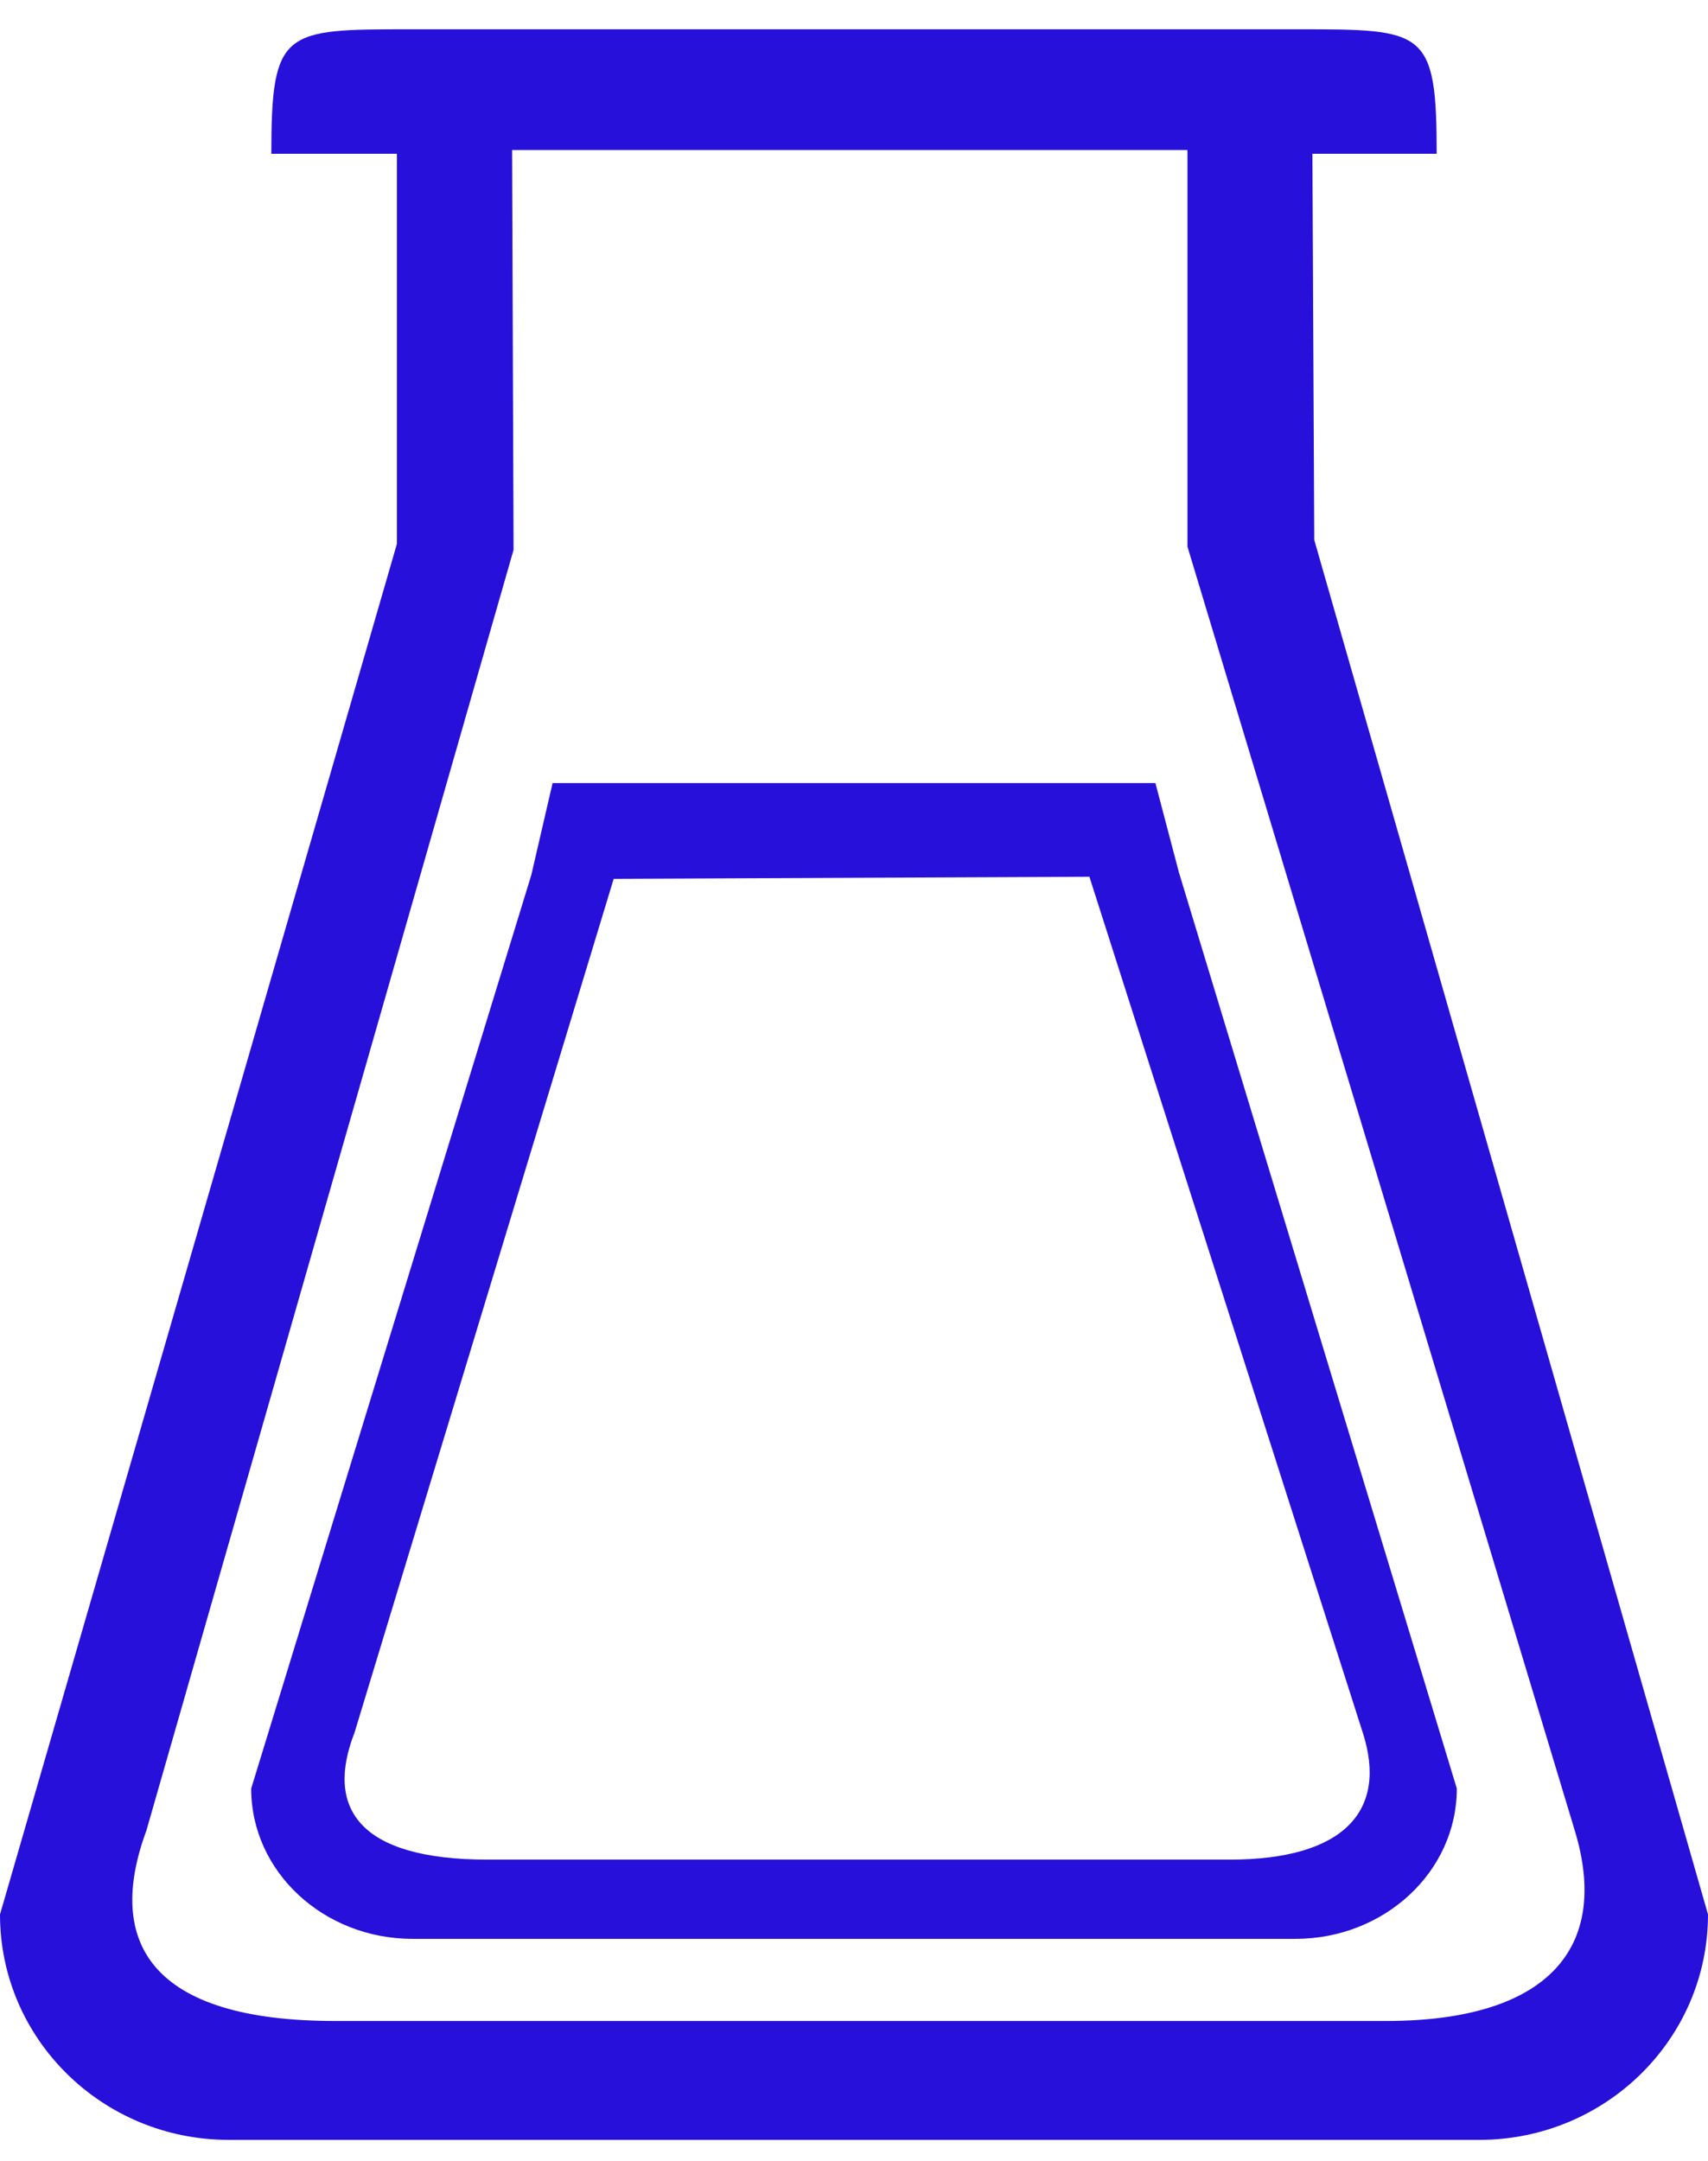 <svg width="34" height="43" viewBox="0 0 34 43" fill="none" xmlns="http://www.w3.org/2000/svg">
<path fill-rule="evenodd" clip-rule="evenodd" d="M28.599 3.06C28.599 0.586 28.36 0.583 25.844 0.583H8.161C5.648 0.583 5.401 0.586 5.401 3.06H7.901V10.823L0 38.097C0 40.576 2.038 42.583 4.554 42.583H29.446C31.959 42.583 34 40.576 34 38.097L26.162 10.744L26.125 3.06H28.599ZM31.348 36.428C32.059 38.762 30.815 40.217 27.591 40.217H6.671C2.996 40.217 2.093 38.651 2.914 36.428L10.223 10.942L10.194 2.986H23.638V10.878L31.348 36.428Z" fill="#2710DA"/>
<path fill-rule="evenodd" clip-rule="evenodd" d="M23 15.583L22.5 15.583L11 15.583L10.577 17.41L5 35.592C5 37.245 6.439 38.583 8.215 38.583H25.785C27.559 38.583 29 37.245 29 35.592L23.467 17.357L23 15.583ZM27.128 34.48C27.63 36.036 26.752 37.006 24.476 37.006H9.709C7.115 37.006 6.478 35.962 7.057 34.48L12.216 17.489L21.686 17.447L27.128 34.48Z" fill="#2710DA"/>
</svg>
